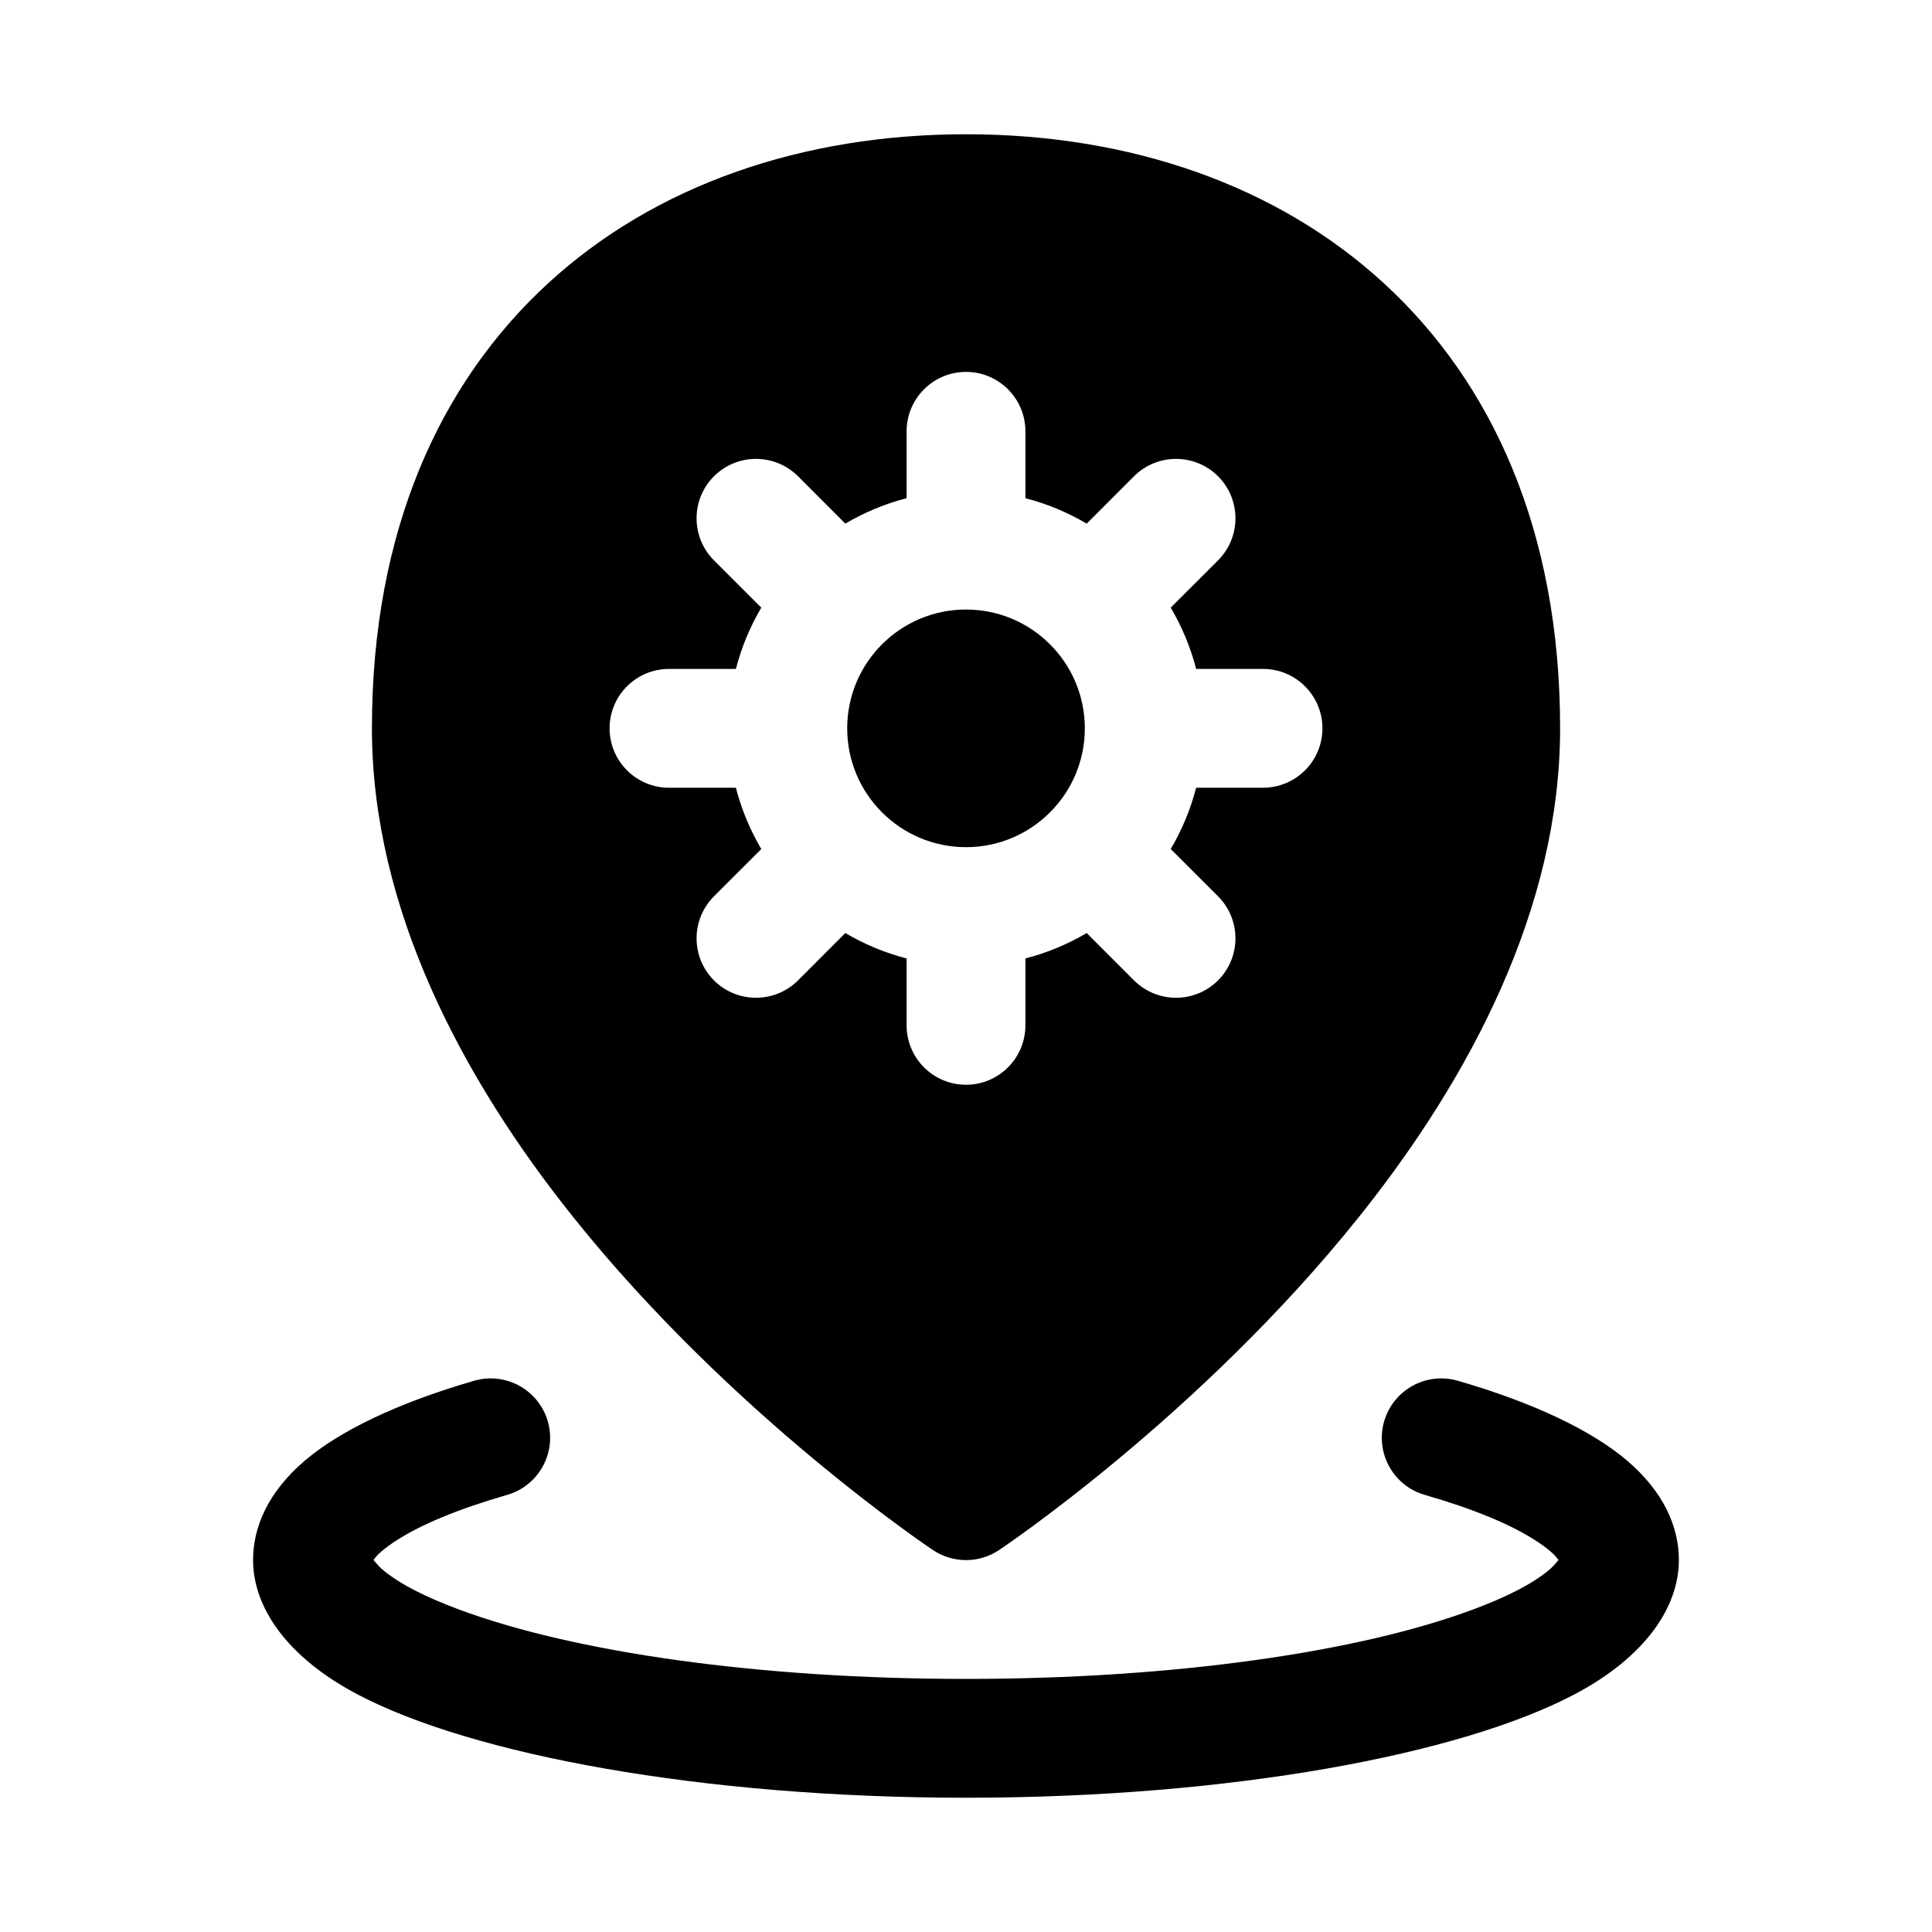 <?xml version="1.0" encoding="UTF-8"?>
<!-- Uploaded to: ICON Repo, www.svgrepo.com, Generator: ICON Repo Mixer Tools -->
<svg fill="#000000" width="800px" height="800px" version="1.1" viewBox="144 144 512 512" xmlns="http://www.w3.org/2000/svg">
 <path d="m557.02 557.41c-0.613 0.754-1.684 2-2.644 2.769-4.66 3.824-11.555 7.211-20.105 10.391-30.277 11.258-79.176 18.359-134.27 18.359s-103.99-7.102-134.27-18.359c-8.551-3.18-15.445-6.566-20.105-10.391-0.961-0.77-2.031-2.016-2.644-2.769 0.332-0.457 0.789-1.023 1.164-1.402 1.133-1.102 2.519-2.172 4.078-3.227 7.102-4.769 17.445-8.941 30.195-12.625 8.344-2.41 13.16-11.148 10.754-19.492-2.426-8.344-11.148-13.16-19.508-10.754-20.262 5.856-35.66 13.305-44.871 21.16-9.555 8.156-13.73 17.367-13.73 26.371 0 12.156 8.551 25.535 27.758 35.629 30.23 15.902 91.031 27.348 161.17 27.348s130.94-11.445 161.17-27.348c19.207-10.094 27.758-23.473 27.758-35.629 0-9.004-4.172-18.215-13.73-26.371-9.211-7.856-24.609-15.305-44.871-21.16-8.359-2.41-17.082 2.41-19.508 10.754-2.41 8.344 2.41 17.082 10.754 19.492 12.754 3.684 23.098 7.856 30.195 12.625 1.559 1.055 2.945 2.125 4.078 3.227 0.379 0.379 0.836 0.945 1.164 1.402zm0.426-220.39c0-52.461-18.105-91.629-46.602-117.86-28.402-26.152-67.527-39.582-110.84-39.582s-82.438 13.43-110.84 39.582c-28.496 26.23-46.602 65.402-46.602 117.86 0 47.625 23.93 92.75 53.324 129.5 42.383 52.98 95.379 88.277 95.379 88.277 5.289 3.527 12.188 3.527 17.477 0 0 0 52.996-35.297 95.379-88.277 29.395-36.746 53.324-81.867 53.324-129.5zm-141.7-60.992v-17.727c0-8.691-7.055-15.742-15.742-15.742-8.691 0-15.742 7.055-15.742 15.742v17.727c-5.777 1.496-11.227 3.777-16.246 6.738l-12.531-12.547c-6.156-6.141-16.121-6.141-22.277 0-6.141 6.156-6.141 16.121 0 22.277l12.547 12.531c-2.961 5.023-5.242 10.469-6.738 16.246h-17.727c-8.691 0-15.742 7.055-15.742 15.742 0 8.691 7.055 15.742 15.742 15.742h17.727c1.496 5.777 3.777 11.227 6.738 16.246l-12.547 12.531c-6.141 6.156-6.141 16.121 0 22.277 6.156 6.141 16.121 6.141 22.277 0l12.531-12.547c5.023 2.961 10.469 5.242 16.246 6.738v17.727c0 8.691 7.055 15.742 15.742 15.742 8.691 0 15.742-7.055 15.742-15.742v-17.727c5.777-1.496 11.227-3.777 16.246-6.738l12.531 12.547c6.156 6.141 16.121 6.141 22.277 0 6.141-6.156 6.141-16.121 0-22.277l-12.547-12.531c2.961-5.023 5.242-10.469 6.738-16.246h17.727c8.691 0 15.742-7.055 15.742-15.742 0-8.691-7.055-15.742-15.742-15.742h-17.727c-1.496-5.777-3.777-11.227-6.738-16.246l12.547-12.531c6.141-6.156 6.141-16.121 0-22.277-6.156-6.141-16.121-6.141-22.277 0l-12.531 12.547c-5.023-2.961-10.469-5.242-16.246-6.738zm-15.742 29.504c17.383 0 31.488 14.105 31.488 31.488 0 17.383-14.105 31.488-31.488 31.488-17.383 0-31.488-14.105-31.488-31.488 0-17.383 14.105-31.488 31.488-31.488z" fill-rule="evenodd"/>
</svg>